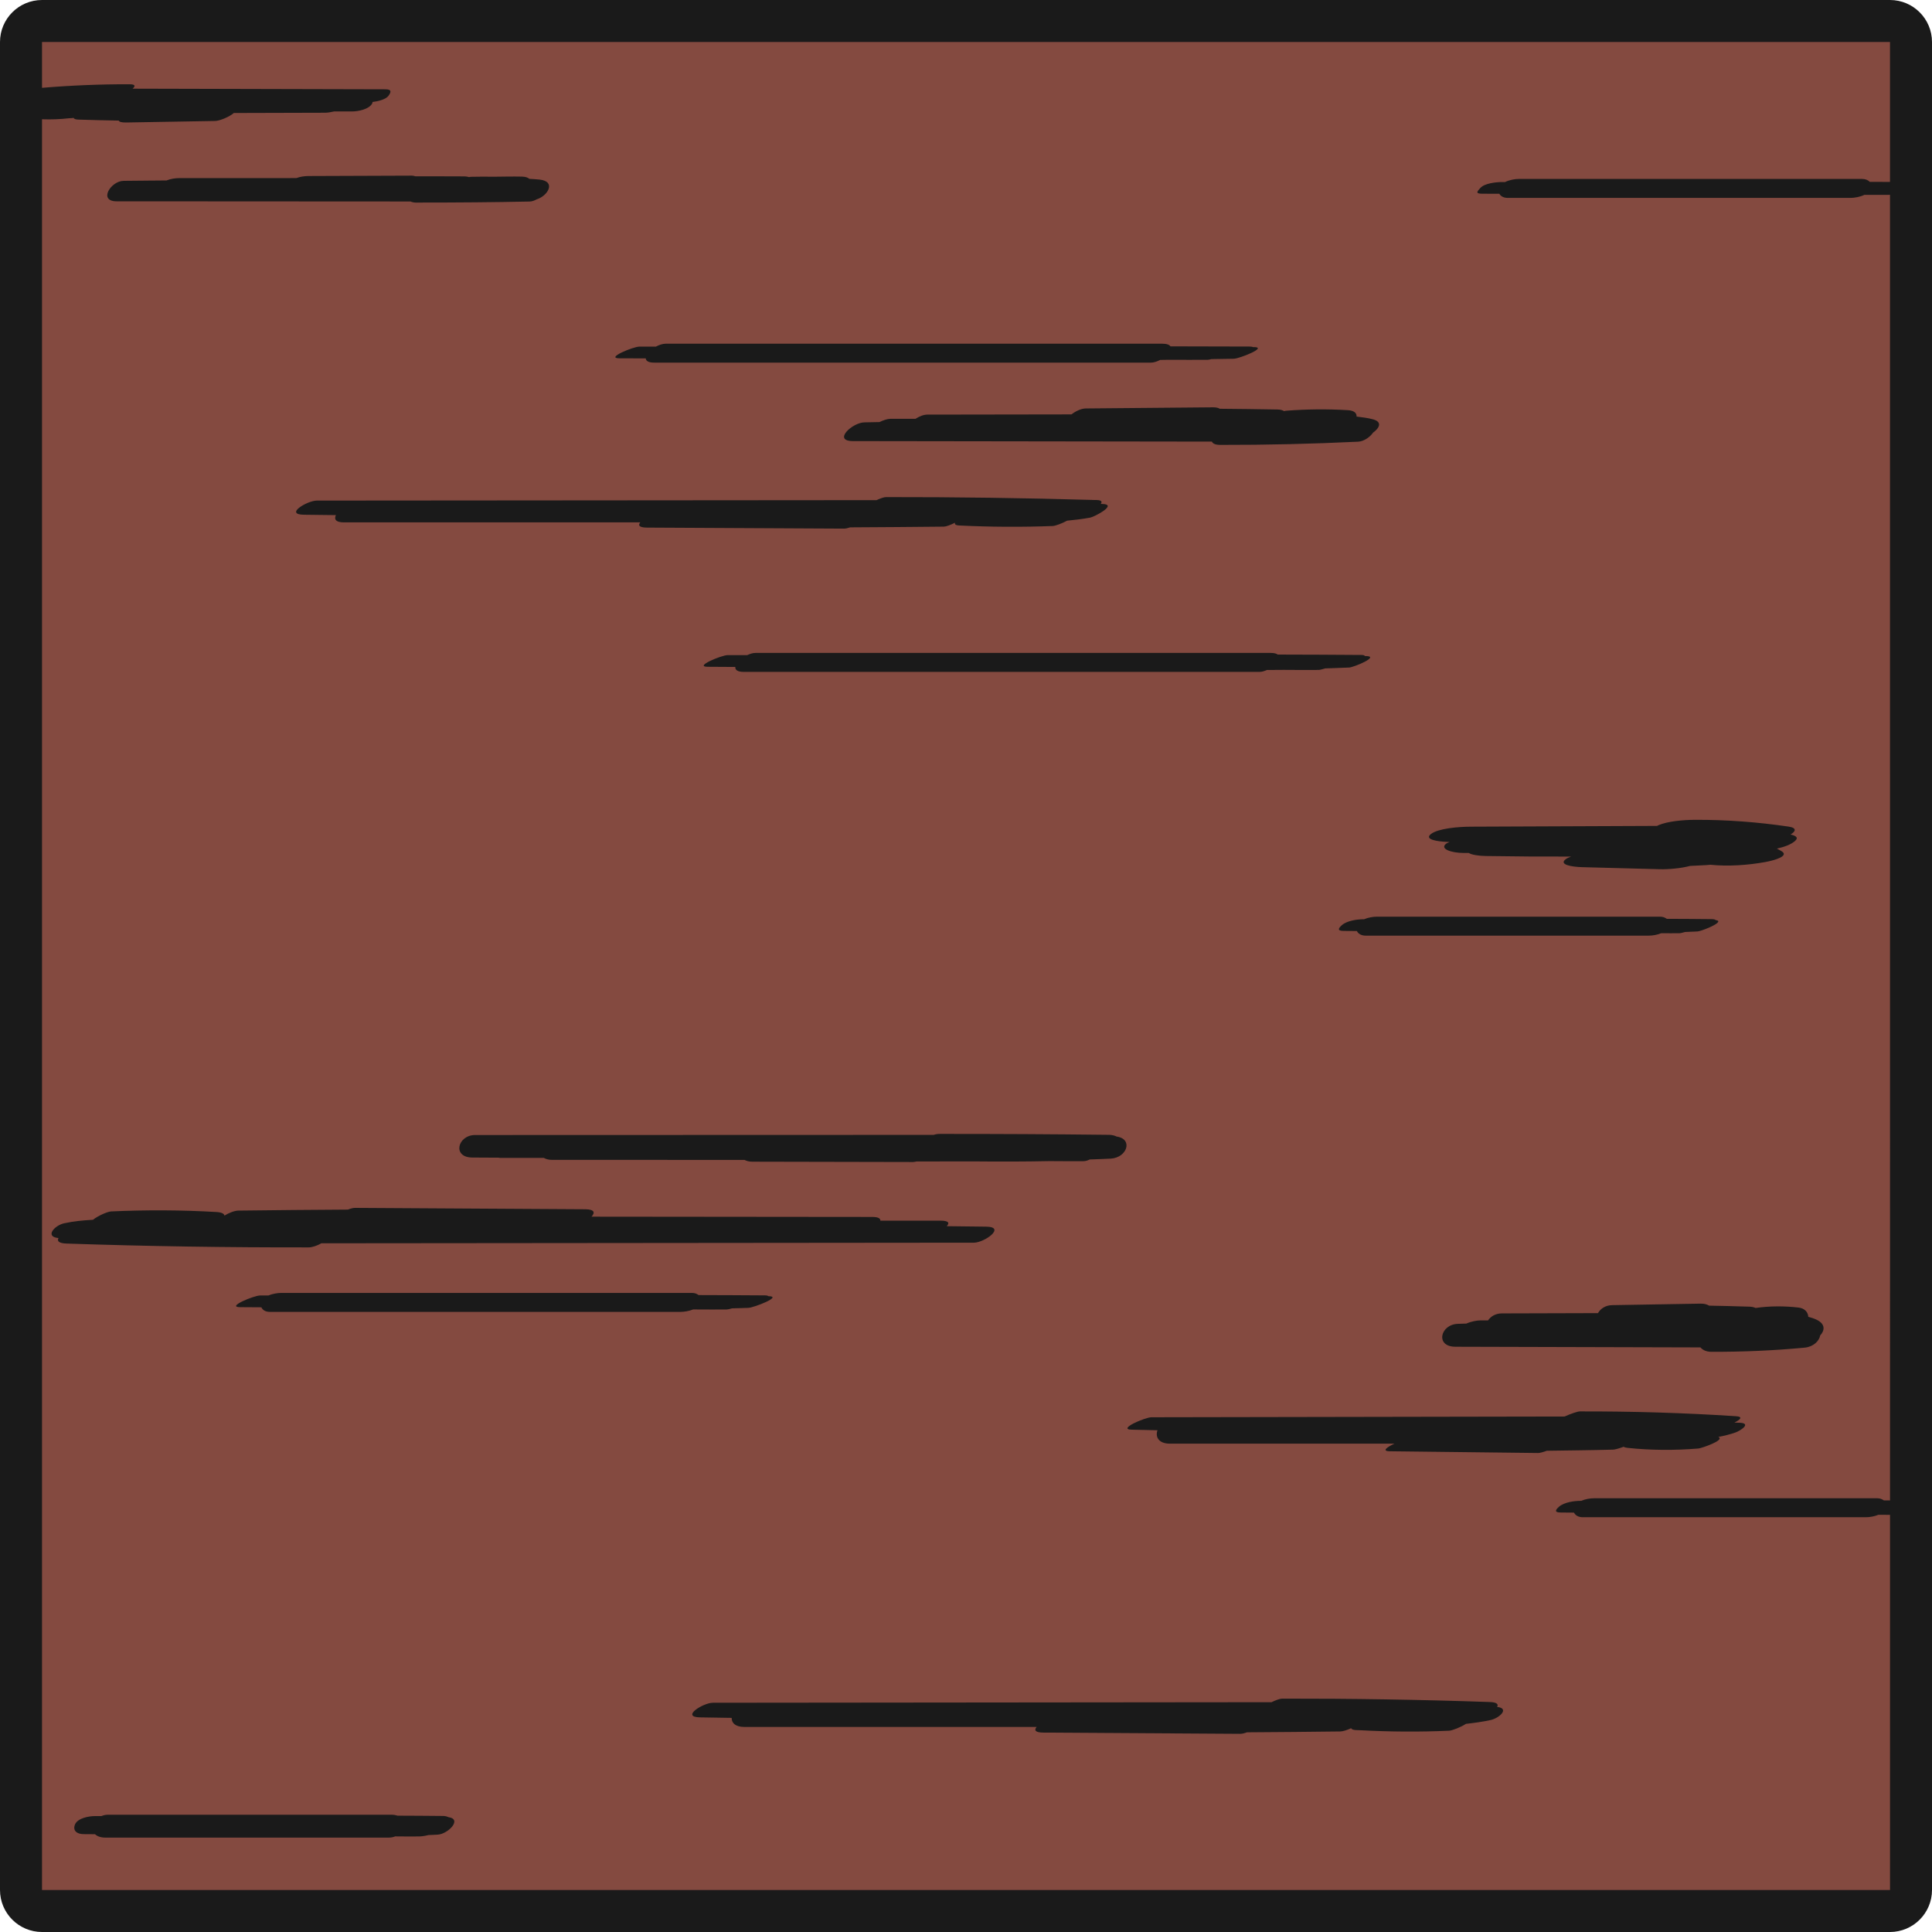 <svg width="70" height="70" viewBox="0 0 70 70" fill="none" xmlns="http://www.w3.org/2000/svg">
<rect x="1.043" y="1.045" width="67.91" height="67.91" fill="#844A40"/>
<path d="M51.849 30.216C52.109 30.017 52.829 29.953 53.304 29.952C55.55 29.943 57.795 29.934 60.041 29.924C60.059 29.916 60.069 29.907 60.089 29.898C60.42 29.759 60.959 29.706 61.401 29.704C62.57 29.698 63.695 29.787 64.802 29.949C65.138 29.998 65.038 30.144 64.873 30.235C65.078 30.282 65.174 30.353 65.033 30.474C64.888 30.6 64.653 30.685 64.38 30.747C64.436 30.779 64.497 30.808 64.551 30.841C64.838 31.017 64.286 31.174 63.966 31.232C63.336 31.346 62.631 31.398 61.972 31.332C61.925 31.336 61.876 31.341 61.831 31.344C61.633 31.356 61.434 31.364 61.235 31.374C60.903 31.462 60.452 31.502 60.13 31.493C59.196 31.468 58.262 31.444 57.328 31.419C56.951 31.409 56.468 31.33 56.727 31.131C56.775 31.095 56.845 31.064 56.923 31.035C55.893 31.038 54.864 31.032 53.835 31.015C53.598 31.011 53.326 30.976 53.214 30.904C53.151 30.904 53.088 30.904 53.026 30.904C52.61 30.904 52.147 30.764 52.396 30.569C52.427 30.544 52.479 30.528 52.52 30.508C52.497 30.506 52.473 30.505 52.45 30.504C52.076 30.49 51.586 30.417 51.849 30.216ZM48.682 33.729C48.843 33.73 49.003 33.733 49.163 33.733C49.211 33.835 49.331 33.9 49.474 33.9C52.895 33.9 56.317 33.9 59.738 33.9C59.869 33.9 60.041 33.874 60.191 33.812C60.408 33.812 60.626 33.817 60.843 33.813C60.883 33.813 60.963 33.794 61.052 33.768C61.158 33.762 61.264 33.761 61.37 33.754C61.376 33.754 61.382 33.754 61.389 33.754C61.389 33.753 61.39 33.753 61.39 33.753C61.429 33.75 61.468 33.75 61.507 33.748C61.569 33.743 61.735 33.688 61.896 33.619C61.904 33.616 61.911 33.613 61.918 33.61C62.171 33.5 62.385 33.365 62.168 33.339C62.146 33.318 62.106 33.303 62.02 33.302C61.477 33.294 60.934 33.295 60.391 33.291C60.328 33.244 60.245 33.213 60.151 33.213C56.729 33.213 53.308 33.213 49.886 33.213C49.753 33.213 49.575 33.241 49.424 33.306C49.417 33.306 49.411 33.306 49.405 33.306C49.172 33.306 48.808 33.358 48.625 33.515C48.492 33.63 48.435 33.728 48.682 33.729ZM43.949 14.758C42.413 14.772 40.877 14.785 39.341 14.799C39.175 14.8 38.973 14.896 38.822 15.014C37.081 15.017 35.339 15.019 33.597 15.022C33.462 15.022 33.305 15.088 33.169 15.175C32.865 15.175 32.561 15.175 32.257 15.175C32.152 15.175 32.004 15.225 31.866 15.292C31.684 15.294 31.502 15.301 31.32 15.303C30.878 15.309 30.158 15.982 30.906 15.982C35.24 15.988 39.574 15.994 43.908 16C43.939 16.07 44.029 16.119 44.219 16.119C45.884 16.122 47.548 16.084 49.212 16.003C49.412 15.993 49.639 15.837 49.747 15.677C49.969 15.517 50.104 15.289 49.742 15.192C49.553 15.141 49.351 15.118 49.151 15.093C49.159 14.976 49.076 14.875 48.833 14.861C48.084 14.816 47.337 14.824 46.589 14.882C46.567 14.884 46.547 14.892 46.526 14.896C46.473 14.864 46.403 14.839 46.286 14.837C45.589 14.823 44.891 14.818 44.194 14.81C44.143 14.779 44.071 14.757 43.949 14.758ZM45.907 24.274C46.108 24.272 46.309 24.275 46.509 24.271C46.93 24.272 47.351 24.279 47.771 24.273C47.818 24.273 47.911 24.25 48.018 24.217C48.248 24.208 48.48 24.205 48.71 24.192C48.728 24.192 48.745 24.192 48.763 24.192C48.764 24.192 48.765 24.191 48.766 24.19C48.804 24.188 48.843 24.189 48.881 24.186C49.059 24.176 50.015 23.775 49.486 23.77C49.474 23.77 49.462 23.77 49.451 23.77C49.442 23.747 49.411 23.731 49.319 23.73C48.312 23.72 47.304 23.72 46.297 23.716C46.246 23.682 46.173 23.657 46.046 23.657C39.82 23.657 33.594 23.657 27.369 23.657C27.276 23.657 27.173 23.69 27.074 23.736C26.838 23.736 26.602 23.736 26.365 23.736C26.147 23.736 25.124 24.158 25.643 24.159C25.976 24.16 26.309 24.164 26.642 24.165C26.632 24.266 26.71 24.344 26.956 24.344C33.182 24.344 39.408 24.344 45.633 24.344C45.72 24.344 45.815 24.314 45.907 24.274ZM63.608 47.39C63.553 47.364 63.483 47.347 63.39 47.343C63.343 47.341 63.295 47.341 63.248 47.339C63.248 47.339 63.248 47.339 63.248 47.339C63.247 47.339 63.245 47.339 63.244 47.339C62.805 47.323 62.366 47.316 61.926 47.306C61.85 47.263 61.756 47.231 61.62 47.233C60.55 47.252 59.481 47.27 58.411 47.288C58.163 47.292 57.984 47.422 57.898 47.577C56.736 47.58 55.573 47.584 54.411 47.587C54.179 47.589 54.008 47.701 53.916 47.84C53.825 47.84 53.735 47.84 53.645 47.84C53.514 47.84 53.301 47.878 53.132 47.955C53.029 47.957 52.927 47.962 52.825 47.965C52.187 47.98 51.986 48.794 52.734 48.795C55.693 48.803 58.652 48.811 61.611 48.819C61.69 48.911 61.818 48.978 62.006 48.978C63.135 48.982 64.261 48.934 65.385 48.828C65.702 48.799 65.914 48.587 65.949 48.385C66.11 48.212 66.145 47.984 65.839 47.826C65.741 47.776 65.631 47.74 65.517 47.711C65.51 47.55 65.394 47.401 65.164 47.375C64.644 47.316 64.126 47.317 63.608 47.39ZM12.463 18.927C16.042 18.927 19.621 18.927 23.199 18.927C23.114 19.028 23.145 19.114 23.443 19.116C25.822 19.128 28.201 19.141 30.58 19.153C30.641 19.154 30.72 19.134 30.802 19.107C31.935 19.099 33.068 19.095 34.2 19.081C34.283 19.079 34.449 19.017 34.605 18.937C34.578 18.991 34.614 19.032 34.767 19.04C35.892 19.095 37.018 19.101 38.145 19.058C38.236 19.055 38.476 18.967 38.664 18.865C38.946 18.838 39.225 18.805 39.498 18.755C39.653 18.727 40.513 18.276 39.94 18.259C39.92 18.259 39.9 18.259 39.88 18.258C39.939 18.183 39.923 18.123 39.736 18.117C39.696 18.116 39.656 18.116 39.615 18.115C39.615 18.115 39.615 18.115 39.615 18.115C39.609 18.115 39.603 18.114 39.597 18.114C37.099 18.042 34.599 18.008 32.1 18.011C32.029 18.011 31.894 18.058 31.758 18.121C24.998 18.126 18.238 18.131 11.478 18.137C11.137 18.137 10.284 18.644 11.019 18.65C11.403 18.652 11.787 18.661 12.171 18.664C12.101 18.805 12.152 18.927 12.463 18.927ZM17.119 41.94C17.434 41.941 17.75 41.944 18.066 41.945C18.088 41.947 18.099 41.953 18.123 41.953C18.649 41.953 19.175 41.953 19.701 41.953C19.701 41.953 19.702 41.953 19.703 41.953C19.777 41.993 19.868 42.024 19.997 42.024C22.323 42.025 24.649 42.025 26.976 42.026C27.049 42.063 27.137 42.09 27.259 42.09C29.201 42.094 31.142 42.098 33.084 42.102C33.129 42.102 33.167 42.09 33.207 42.082C33.911 42.081 34.615 42.083 35.319 42.08C36.221 42.089 37.124 42.088 38.024 42.069C38.435 42.069 38.847 42.078 39.258 42.072C39.338 42.071 39.413 42.044 39.484 42.01C39.739 41.997 39.996 41.996 40.251 41.979C40.843 41.938 41.06 41.265 40.457 41.179C40.384 41.145 40.298 41.118 40.18 41.117C38.135 41.093 36.09 41.083 34.045 41.084C33.965 41.084 33.892 41.097 33.827 41.119C28.289 41.121 22.752 41.123 17.214 41.124C16.581 41.125 16.371 41.938 17.119 41.94ZM54.242 61.844C54.299 61.753 54.244 61.676 53.968 61.667C51.463 61.58 48.958 61.541 46.452 61.545C46.372 61.545 46.219 61.601 46.07 61.674C39.323 61.681 32.577 61.687 25.83 61.694C25.478 61.694 24.639 62.218 25.376 62.224C25.754 62.228 26.132 62.238 26.51 62.242C26.505 62.414 26.634 62.571 26.97 62.571C30.5 62.571 34.029 62.571 37.559 62.571C37.467 62.679 37.492 62.773 37.8 62.775C40.179 62.79 42.558 62.805 44.937 62.82C45.006 62.82 45.094 62.797 45.184 62.765C46.308 62.756 47.433 62.75 48.557 62.734C48.662 62.732 48.814 62.682 48.954 62.616C48.97 62.65 49.013 62.678 49.123 62.684C49.163 62.687 49.204 62.686 49.245 62.688C49.244 62.688 49.244 62.689 49.244 62.689C49.253 62.689 49.263 62.689 49.272 62.689C50.348 62.747 51.425 62.755 52.502 62.707C52.61 62.703 52.923 62.583 53.115 62.458C53.416 62.425 53.714 62.384 54.004 62.321C54.326 62.252 54.709 61.897 54.242 61.844ZM58.83 52.419C58.853 52.437 58.895 52.451 58.968 52.459C59.825 52.55 60.681 52.552 61.539 52.482C61.634 52.475 62.525 52.178 62.257 52.063C62.471 52.022 62.681 51.972 62.883 51.9C63.05 51.841 63.468 51.577 63.05 51.55C62.981 51.546 62.911 51.547 62.841 51.543C63.053 51.437 63.168 51.33 62.897 51.312C61.013 51.189 59.128 51.134 57.24 51.138C57.154 51.139 56.902 51.226 56.689 51.323C51.699 51.332 46.709 51.341 41.719 51.35C41.491 51.35 40.465 51.791 41.005 51.8C41.316 51.805 41.627 51.815 41.938 51.821C41.854 52.049 41.968 52.306 42.385 52.306C45.098 52.306 47.812 52.306 50.525 52.306C50.253 52.431 50.05 52.578 50.355 52.582C52.146 52.603 53.936 52.624 55.726 52.645C55.791 52.646 55.912 52.612 56.045 52.564C56.847 52.552 57.649 52.545 58.451 52.523C58.516 52.521 58.67 52.477 58.83 52.419ZM22.441 12.982C22.759 12.982 23.078 12.984 23.397 12.985C23.404 13.073 23.485 13.139 23.711 13.139C29.706 13.139 35.702 13.139 41.697 13.139C41.803 13.139 41.923 13.099 42.035 13.041C42.142 13.04 42.249 13.038 42.356 13.036C42.82 13.037 43.285 13.04 43.75 13.037C43.781 13.037 43.832 13.026 43.891 13.011C44.162 13.005 44.434 13.005 44.705 12.998C44.913 12.992 45.953 12.578 45.427 12.575C45.416 12.575 45.405 12.575 45.394 12.575C45.373 12.563 45.333 12.556 45.267 12.556C44.314 12.551 43.361 12.551 42.408 12.549C42.37 12.492 42.282 12.453 42.109 12.453C36.114 12.453 30.119 12.453 24.123 12.453C24.011 12.453 23.883 12.495 23.765 12.559C23.565 12.559 23.364 12.559 23.163 12.559C22.944 12.559 21.922 12.981 22.441 12.982ZM70 1.522V68.478C70 69.317 69.317 70 68.478 70H1.522C0.682 70 0 69.317 0 68.478V1.522C0 0.682 0.682 0 1.522 0H68.478C69.317 0 70 0.682 70 1.522ZM68.479 68.478L68.479 54.885C68.338 54.886 68.198 54.884 68.057 54.884C67.908 54.945 67.735 54.972 67.604 54.972C64.183 54.972 60.761 54.972 57.34 54.972C57.197 54.972 57.077 54.907 57.029 54.805C56.869 54.804 56.709 54.801 56.549 54.801C56.301 54.8 56.358 54.702 56.491 54.587C56.674 54.429 57.038 54.378 57.271 54.378C57.277 54.378 57.283 54.378 57.29 54.378C57.441 54.313 57.619 54.285 57.752 54.285C61.174 54.285 64.595 54.285 68.017 54.285C68.111 54.285 68.194 54.316 68.257 54.363C68.331 54.364 68.405 54.364 68.479 54.364L68.478 7.057C68.46 7.058 68.437 7.06 68.421 7.06C68.131 7.062 67.841 7.06 67.552 7.059C67.391 7.137 67.189 7.17 67.051 7.17C62.908 7.17 58.766 7.17 54.624 7.17C54.483 7.17 54.375 7.112 54.324 7.021C54.116 7.021 53.907 7.019 53.699 7.019C53.431 7.019 53.533 6.924 53.641 6.805C53.792 6.64 54.21 6.596 54.421 6.596C54.458 6.596 54.494 6.596 54.531 6.596C54.693 6.516 54.897 6.483 55.037 6.483C59.179 6.483 63.321 6.483 67.463 6.483C67.583 6.483 67.683 6.522 67.743 6.589C67.988 6.59 68.233 6.59 68.478 6.591L68.478 1.522H1.522V3.182C2.577 3.094 3.633 3.05 4.693 3.053C4.919 3.054 4.904 3.126 4.803 3.213C7.858 3.221 10.914 3.228 13.97 3.236C14.204 3.237 14.167 3.343 14.078 3.468C13.982 3.602 13.698 3.672 13.497 3.695C13.492 3.713 13.497 3.726 13.487 3.746C13.376 3.962 12.971 4.038 12.757 4.038C12.539 4.038 12.321 4.038 12.103 4.038C11.986 4.066 11.869 4.083 11.793 4.084C11.754 4.085 11.714 4.084 11.675 4.084C11.674 4.084 11.674 4.085 11.674 4.085C10.606 4.088 9.539 4.091 8.471 4.094C8.325 4.225 7.969 4.38 7.791 4.383C6.721 4.401 5.65 4.419 4.58 4.438C4.397 4.441 4.316 4.413 4.303 4.369C3.813 4.358 3.322 4.352 2.832 4.333C2.727 4.329 2.68 4.305 2.665 4.271C2.659 4.271 2.652 4.271 2.646 4.272C2.645 4.274 2.644 4.275 2.643 4.277C2.595 4.281 2.548 4.282 2.501 4.285C2.175 4.322 1.848 4.333 1.522 4.321V68.478H68.479ZM25.226 47.444C25.594 47.444 25.961 47.45 26.329 47.445C26.368 47.445 26.441 47.428 26.523 47.404C26.722 47.397 26.921 47.396 27.119 47.386C27.317 47.376 28.375 46.968 27.842 46.963C27.841 46.963 27.84 46.963 27.839 46.963C27.822 46.946 27.787 46.934 27.709 46.934C26.91 46.926 26.11 46.927 25.311 46.923C25.251 46.876 25.171 46.845 25.07 46.845C20.11 46.845 15.149 46.845 10.189 46.845C10.064 46.845 9.879 46.873 9.722 46.938C9.622 46.938 9.522 46.938 9.422 46.938C9.203 46.938 8.181 47.36 8.699 47.361C8.956 47.362 9.213 47.365 9.47 47.366C9.514 47.468 9.624 47.532 9.777 47.532C14.737 47.532 19.697 47.532 24.657 47.532C24.78 47.532 24.959 47.506 25.113 47.444C25.151 47.444 25.189 47.444 25.226 47.444ZM4.225 7.294C7.775 7.296 11.324 7.298 14.874 7.3C14.927 7.324 14.995 7.341 15.089 7.341C15.136 7.341 15.183 7.339 15.23 7.339C15.23 7.34 15.23 7.34 15.23 7.34C15.237 7.34 15.244 7.339 15.25 7.339C16.564 7.339 17.877 7.329 19.19 7.302C19.278 7.3 19.365 7.266 19.446 7.222C19.846 7.101 20.162 6.575 19.554 6.507C19.43 6.493 19.305 6.488 19.18 6.48C19.127 6.436 19.049 6.403 18.913 6.399C18.573 6.391 18.233 6.401 17.893 6.403C17.614 6.399 17.335 6.4 17.056 6.406C17.034 6.407 17.015 6.415 16.994 6.417C16.948 6.404 16.901 6.392 16.835 6.391C16.238 6.386 15.642 6.39 15.045 6.387C15.008 6.376 14.972 6.364 14.928 6.364C13.674 6.369 12.421 6.373 11.168 6.378C11.047 6.379 10.883 6.398 10.738 6.452C9.319 6.453 7.9 6.454 6.481 6.454C6.354 6.455 6.182 6.478 6.034 6.538C5.884 6.539 5.735 6.541 5.586 6.542C5.52 6.542 5.453 6.542 5.387 6.542C5.379 6.542 5.368 6.543 5.361 6.544C5.068 6.545 4.775 6.55 4.481 6.552C4.015 6.554 3.552 7.294 4.225 7.294ZM16.248 65.839C16.193 65.814 16.131 65.796 16.057 65.796C15.505 65.788 14.953 65.789 14.402 65.785C14.339 65.765 14.267 65.751 14.178 65.751C10.757 65.751 7.335 65.751 3.914 65.751C3.823 65.751 3.744 65.771 3.673 65.8C3.596 65.8 3.519 65.8 3.442 65.8C3.225 65.8 2.812 65.871 2.716 66.107C2.625 66.332 2.794 66.453 3.021 66.454C3.161 66.454 3.302 66.457 3.442 66.457C3.519 66.53 3.642 66.58 3.822 66.58C7.243 66.58 10.665 66.58 14.086 66.58C14.173 66.58 14.25 66.562 14.319 66.536C14.607 66.537 14.894 66.543 15.182 66.538C15.274 66.536 15.4 66.52 15.523 66.488C15.637 66.481 15.752 66.481 15.867 66.472C16.236 66.445 16.759 65.912 16.248 65.839ZM11.644 45.047C19.524 45.039 27.405 45.032 35.285 45.025C35.669 45.025 36.468 44.45 35.726 44.444C35.251 44.44 34.776 44.432 34.301 44.427C34.406 44.321 34.391 44.227 34.077 44.227C33.35 44.227 32.624 44.227 31.897 44.227C31.903 44.151 31.831 44.093 31.604 44.092C28.213 44.089 24.822 44.086 21.431 44.082C21.559 43.946 21.555 43.817 21.208 43.814C18.428 43.797 15.648 43.781 12.868 43.764C12.792 43.763 12.698 43.79 12.605 43.826C11.283 43.836 9.96 43.843 8.638 43.862C8.497 43.864 8.292 43.944 8.132 44.044C8.121 43.977 8.041 43.925 7.835 43.913C6.567 43.839 5.297 43.835 4.028 43.892C3.902 43.897 3.55 44.048 3.369 44.195C3.016 44.214 2.664 44.247 2.32 44.323C1.98 44.397 1.607 44.811 2.119 44.857C2.063 44.96 2.121 45.046 2.405 45.056C5.332 45.156 8.26 45.2 11.188 45.195C11.316 45.195 11.493 45.131 11.644 45.047Z" fill="#1A1A1A"/>
</svg>
